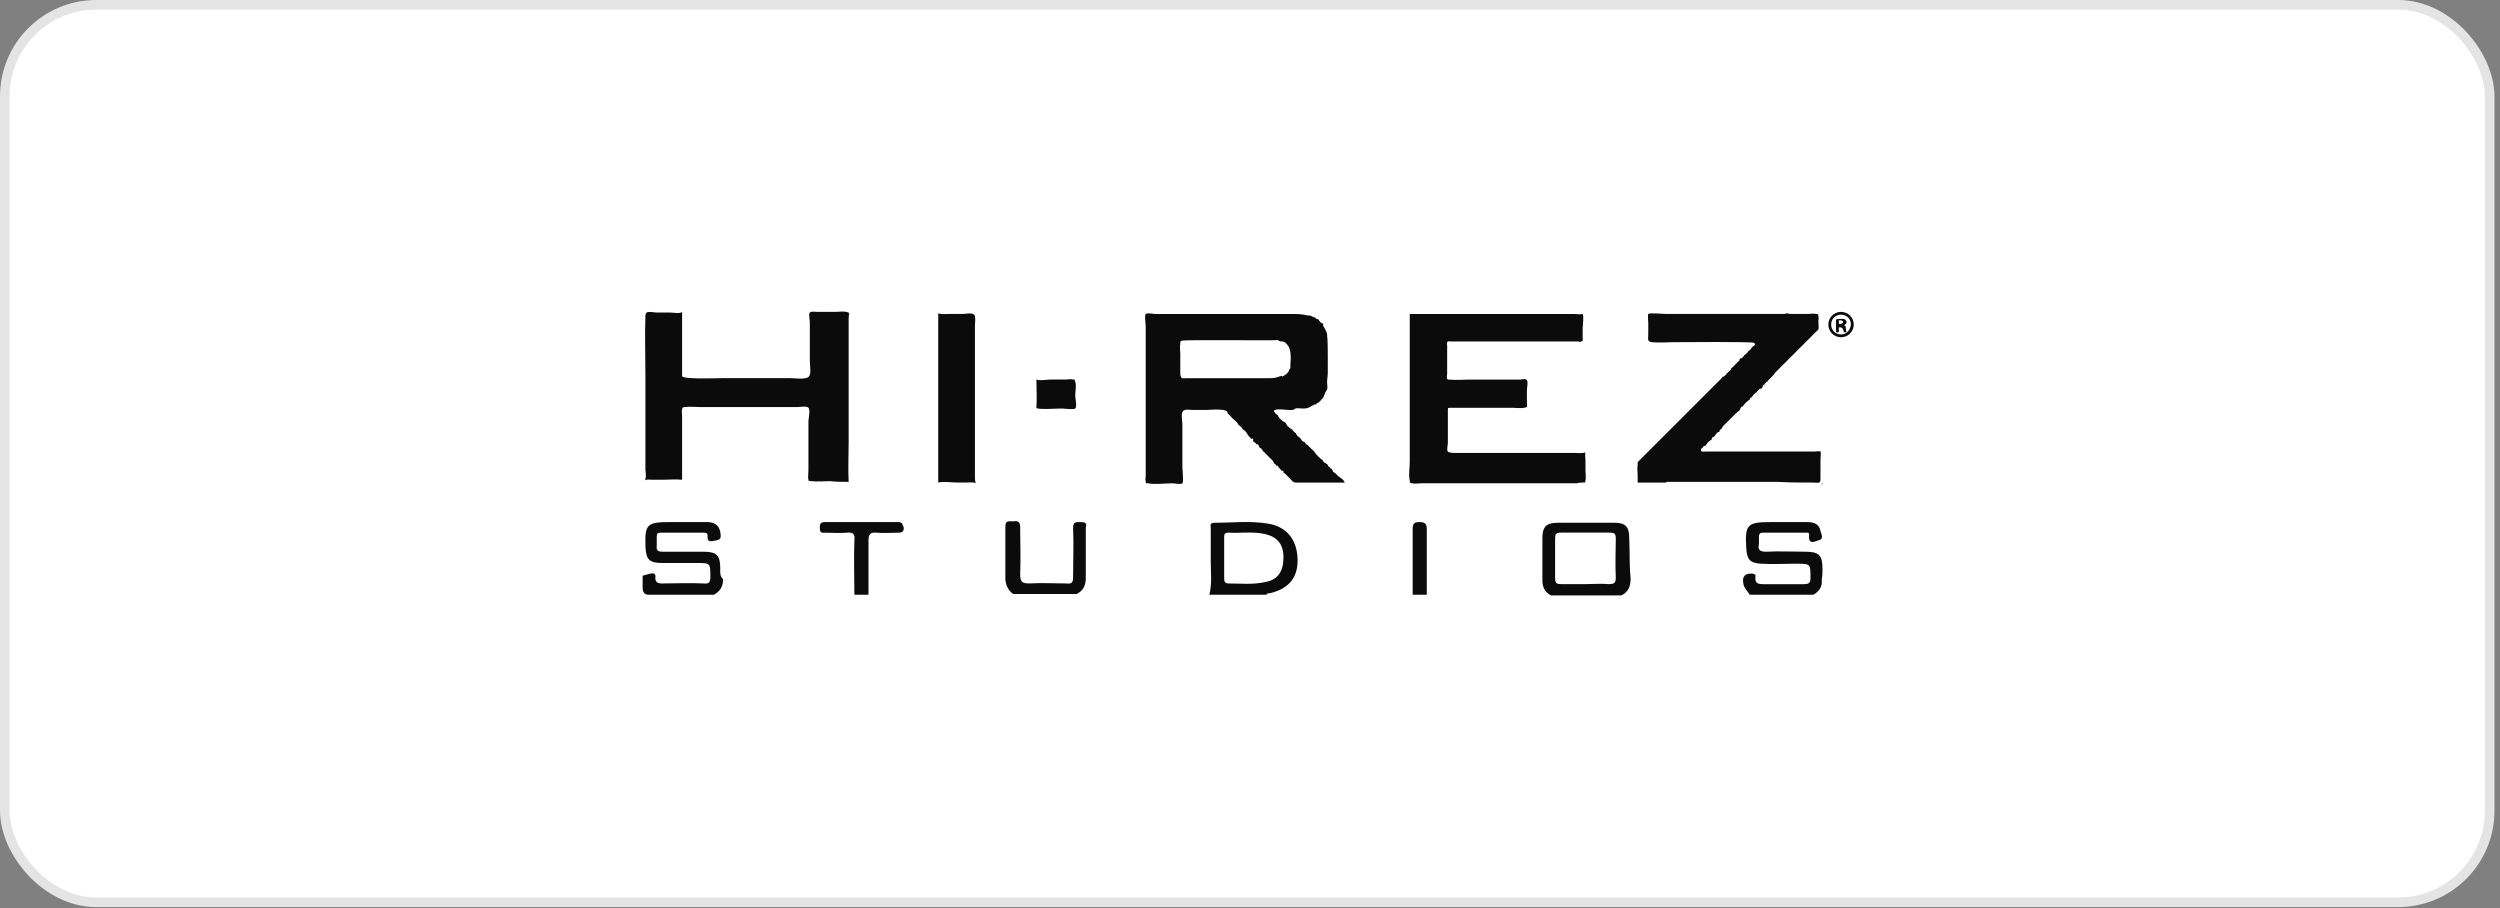 <?xml version="1.0" encoding="UTF-8"?>
<svg xmlns="http://www.w3.org/2000/svg" width="234" height="85" viewBox="0 0 234 85" fill="none">
  <rect x="0" y="0" width="234" height="85" fill="#808080" stroke="none"/>
  <rect x="0.451" y="0.451" width="232.581" height="84.001" rx="8.564" fill="white"></rect>
  <rect x="0.451" y="0.451" width="232.581" height="84.001" rx="8.564" stroke="#E4E4E4" stroke-width="0.901"></rect>
  <g clip-path="url(#clip0_10_5788)">
    <g clip-path="url(#clip1_10_5788)">
      <path d="M118.612 48.999C116.96 48.735 115.309 48.933 113.658 48.933C113.195 48.933 113.327 49.263 113.327 49.461C113.327 50.517 113.327 51.574 113.327 52.564C113.327 53.621 113.459 54.611 113.195 55.668C114.979 55.668 116.762 55.668 118.546 55.668C118.546 55.536 118.678 55.536 118.81 55.536C120.594 55.139 121.518 54.083 121.452 52.3C121.386 50.451 120.395 49.263 118.612 48.999ZM118.414 54.479C117.291 54.743 116.102 54.611 114.979 54.611C114.582 54.611 114.583 54.347 114.583 54.083C114.583 53.423 114.583 52.828 114.583 52.168C114.583 51.574 114.583 50.913 114.583 50.319C114.583 50.055 114.582 49.857 114.979 49.857C116.102 49.923 117.291 49.725 118.414 49.989C119.537 50.253 120.131 50.913 120.131 52.168C120.131 53.489 119.603 54.281 118.414 54.479Z" fill="#0B0B0B"></path>
      <path d="M152.493 50.315C152.493 49.259 152.097 48.929 151.106 48.929C149.322 48.929 147.539 48.929 145.821 48.929C144.698 48.929 144.368 49.325 144.368 50.381C144.368 51.702 144.368 52.957 144.368 54.277C144.368 54.938 144.566 55.4 145.161 55.73C147.341 55.73 149.587 55.73 151.766 55.73C152.427 55.4 152.625 54.871 152.625 54.145C152.493 52.825 152.559 51.57 152.493 50.315ZM150.577 54.673C149.851 54.607 149.124 54.673 148.398 54.673C147.671 54.673 146.878 54.673 146.152 54.673C145.689 54.673 145.557 54.607 145.557 54.079C145.557 52.891 145.557 51.702 145.557 50.447C145.557 49.985 145.623 49.853 146.152 49.853C147.671 49.853 149.124 49.853 150.643 49.853C151.106 49.853 151.238 49.919 151.238 50.447C151.238 51.636 151.172 52.825 151.238 54.079C151.238 54.607 151.04 54.673 150.577 54.673Z" fill="#0B0B0B"></path>
      <path d="M67.416 53.225C67.416 51.971 67.086 51.641 65.831 51.641C64.576 51.641 63.255 51.641 62 51.641C61.604 51.641 61.405 51.508 61.471 51.112C61.471 50.848 61.471 50.584 61.471 50.254C61.471 49.924 61.538 49.858 61.868 49.858C63.189 49.858 64.51 49.858 65.831 49.858C66.029 49.858 66.228 49.858 66.228 50.122C66.161 50.848 66.624 50.65 67.02 50.584C67.549 50.518 67.483 50.188 67.416 49.792C67.284 49.065 66.756 48.867 66.161 48.867C65.038 48.867 63.849 48.867 62.727 48.867C60.547 48.867 60.349 49.065 60.415 51.178C60.481 52.367 60.745 52.697 62 52.697C63.057 52.697 64.114 52.697 65.237 52.697C66.492 52.697 66.492 52.697 66.492 54.018C66.492 54.414 66.426 54.678 65.897 54.612C64.576 54.546 63.255 54.612 61.934 54.612C61.538 54.612 61.339 54.48 61.339 54.084C61.405 53.687 61.207 53.621 60.877 53.687C60.613 53.753 60.415 53.819 60.15 53.886C60.15 54.282 60.15 54.612 60.15 55.008C60.15 55.338 60.282 55.668 60.679 55.668H66.822C67.416 55.338 67.681 54.876 67.681 54.216C67.35 53.886 67.416 53.555 67.416 53.225Z" fill="#0B0B0B"></path>
      <path d="M170.585 53.225C170.585 51.971 170.254 51.641 168.999 51.641C167.744 51.641 166.555 51.575 165.3 51.641C164.705 51.641 164.507 51.442 164.639 50.914C164.639 50.716 164.639 50.452 164.639 50.254C164.639 49.924 164.771 49.858 165.036 49.858C166.357 49.858 167.612 49.858 168.933 49.858C169.131 49.858 169.395 49.792 169.329 50.122C169.263 50.98 169.792 50.716 170.188 50.584C170.783 50.452 170.452 49.99 170.386 49.66C170.254 48.999 169.726 48.867 169.131 48.867C168.008 48.867 166.819 48.867 165.696 48.867C163.516 48.867 163.318 49.131 163.45 51.31C163.516 52.367 163.781 52.697 164.837 52.763C165.96 52.829 167.017 52.763 168.14 52.763C169.461 52.763 169.461 52.763 169.461 54.084C169.461 54.612 169.263 54.678 168.801 54.678C167.546 54.678 166.291 54.678 165.036 54.678C164.573 54.678 164.243 54.612 164.309 54.018C164.375 53.753 164.177 53.687 163.913 53.687C163.252 53.687 163.054 54.018 163.186 54.678C163.252 55.074 163.582 55.338 163.781 55.668C165.762 55.668 167.744 55.668 169.726 55.668C170.32 55.338 170.585 54.876 170.518 54.216C170.585 53.886 170.585 53.555 170.585 53.225Z" fill="#0B0B0B"></path>
      <path d="M101.102 48.865C100.64 48.865 100.442 48.865 100.442 49.46C100.508 50.978 100.442 52.497 100.442 54.016C100.442 54.544 100.31 54.676 99.781 54.61C98.659 54.61 97.469 54.544 96.347 54.61C95.686 54.61 95.488 54.478 95.488 53.752C95.554 52.299 95.488 50.78 95.488 49.328C95.488 48.8 95.224 48.733 94.827 48.8C94.497 48.8 94.101 48.667 94.101 49.262C94.101 50.846 94.101 52.497 94.101 54.082C94.101 54.676 94.299 55.204 94.827 55.6C96.809 55.6 98.79 55.6 100.772 55.6C101.433 55.27 101.631 54.742 101.631 54.082C101.631 52.497 101.631 50.978 101.631 49.394C101.763 48.931 101.565 48.865 101.102 48.865Z" fill="#0B0B0B"></path>
      <path d="M84.067 48.867C81.755 48.867 79.509 48.867 77.197 48.867C76.867 48.867 76.734 48.999 76.734 49.33C76.734 49.66 76.734 49.924 77.197 49.858C77.923 49.858 78.584 49.924 79.311 49.858C79.905 49.792 80.037 50.056 79.971 50.584C79.905 52.301 79.971 53.952 79.971 55.668C80.433 55.668 80.83 55.668 81.292 55.668C81.292 53.952 81.292 52.301 81.292 50.584C81.292 50.056 81.424 49.792 82.019 49.858C82.746 49.924 83.406 49.858 84.133 49.858C84.463 49.858 84.595 49.726 84.595 49.395C84.463 49.131 84.529 48.867 84.067 48.867Z" fill="#0B0B0B"></path>
      <path d="M132.886 48.867C132.358 48.867 132.226 48.999 132.226 49.528C132.226 51.575 132.226 53.621 132.226 55.668C132.688 55.668 133.084 55.668 133.547 55.668C133.547 53.621 133.547 51.575 133.547 49.528C133.547 49.065 133.415 48.867 132.886 48.867Z" fill="#0B0B0B"></path>
      <path d="M170.527 45.17C170.527 45.236 170.527 45.302 170.527 45.368C170.594 45.236 170.594 45.17 170.527 45.17C170.527 45.104 170.527 45.104 170.527 45.17Z" fill="#0B0B0B"></path>
      <path d="M79.436 29.322C79.304 29.19 79.832 29.454 79.436 29.322V29.322Z" fill="#0B0B0B"></path>
      <path d="M79.434 45.102C79.368 43.913 79.434 42.659 79.434 41.404C79.434 40.084 79.434 38.829 79.434 37.508C79.434 34.933 79.434 32.358 79.434 29.783C79.434 29.717 79.5 29.387 79.434 29.255C79.368 29.255 79.302 29.189 79.17 29.189C78.971 29.122 78.575 29.189 78.311 29.189C77.716 29.189 77.056 29.189 76.461 29.189C76.263 29.189 75.933 29.122 75.801 29.255C75.669 29.387 75.801 29.981 75.801 30.179C75.801 30.839 75.801 31.5 75.801 32.16C75.801 32.754 75.801 33.348 75.801 33.877C75.801 34.273 75.999 35.131 75.603 35.329C75.206 35.527 74.413 35.395 73.951 35.395C73.291 35.395 72.63 35.395 71.969 35.395C70.516 35.395 69.063 35.395 67.61 35.395C67.213 35.395 63.845 35.527 63.845 35.197C63.845 33.216 63.845 31.169 63.845 29.189C63.713 29.387 62.986 29.255 62.788 29.255C62.325 29.255 61.929 29.255 61.467 29.255C61.269 29.255 60.674 29.122 60.542 29.255C60.41 29.321 60.41 29.519 60.41 29.651C60.344 31.367 60.41 33.15 60.41 34.867C60.41 36.584 60.41 38.367 60.41 40.084C60.41 40.942 60.41 41.734 60.41 42.593C60.41 43.055 60.41 43.451 60.41 43.913C60.41 44.177 60.542 44.706 60.344 44.97C60.542 44.838 60.872 44.904 61.07 44.904C61.401 44.904 61.731 44.904 62.061 44.904C62.656 44.904 63.25 44.838 63.845 44.904C63.845 42.923 63.845 40.942 63.845 38.961C63.845 38.763 63.779 38.499 63.845 38.301C63.911 38.103 63.911 38.103 64.109 38.103C64.571 38.037 65.1 38.103 65.562 38.103C66.553 38.103 67.544 38.103 68.535 38.103C70.582 38.103 72.564 38.103 74.612 38.103C74.81 38.103 75.537 37.971 75.669 38.169C75.867 38.367 75.669 39.225 75.669 39.423C75.669 40.414 75.669 41.404 75.669 42.395C75.669 42.923 75.669 43.517 75.669 44.045C75.669 44.309 75.603 44.706 75.669 44.904C75.735 45.102 75.603 44.97 75.933 45.036C76.461 45.102 77.122 45.036 77.65 45.036C78.311 45.102 78.839 45.102 79.434 45.102Z" fill="#0B0B0B"></path>
      <path d="M148.137 45.169C148.401 45.103 148.335 45.301 148.401 44.971C148.467 44.707 148.401 44.31 148.401 44.046C148.401 43.716 148.401 43.452 148.401 43.122C148.401 42.99 148.335 42.396 148.401 42.33C148.203 42.462 147.674 42.396 147.41 42.396C147.014 42.396 146.684 42.396 146.287 42.396C145.495 42.396 144.768 42.396 143.975 42.396C142.456 42.396 141.003 42.396 139.484 42.396C138.757 42.396 138.03 42.396 137.304 42.396C136.907 42.396 136.577 42.396 136.181 42.396C136.049 42.396 135.652 42.396 135.52 42.264C135.388 42.132 135.52 41.669 135.52 41.471C135.52 41.075 135.52 40.679 135.52 40.349C135.52 39.688 135.52 39.028 135.52 38.368C135.52 38.17 135.52 38.17 135.718 38.17C137.304 38.17 138.823 38.17 140.408 38.17C140.805 38.17 141.201 38.17 141.597 38.17C141.928 38.17 142.39 38.236 142.654 38.17C143.05 38.104 142.918 38.104 142.918 37.642C142.918 37.245 142.918 36.915 142.918 36.519C142.918 36.321 143.05 35.727 142.918 35.594C142.786 35.397 142.456 35.529 142.258 35.529C141.465 35.529 140.739 35.529 139.946 35.529C139.153 35.529 138.361 35.529 137.502 35.529C136.907 35.529 136.247 35.594 135.652 35.529C135.652 35.594 135.454 35.462 135.454 35.462C135.388 35.397 135.454 35.132 135.454 35C135.454 34.538 135.454 34.076 135.454 33.614C135.454 33.217 135.454 32.755 135.454 32.359C135.454 32.293 135.388 32.029 135.52 31.963C135.52 31.963 135.652 31.897 135.652 31.963C138.295 31.963 140.937 31.963 143.579 31.963C144.966 31.963 146.287 31.963 147.674 31.963C147.741 31.963 147.939 32.029 148.005 31.963C148.203 31.897 148.137 31.897 148.137 31.633C148.137 31.303 148.137 31.038 148.137 30.708C148.137 30.51 148.269 29.52 148.137 29.388C148.005 29.454 147.41 29.388 147.278 29.388C146.948 29.388 146.618 29.388 146.287 29.388C145.627 29.388 144.9 29.388 144.24 29.388C142.852 29.388 141.465 29.388 140.078 29.388C139.418 29.388 131.953 29.388 131.953 29.388C131.953 34.01 131.953 38.632 131.953 43.254C131.953 43.782 131.821 44.443 131.953 44.971C132.019 45.301 131.821 45.103 132.151 45.235C132.416 45.301 132.812 45.235 133.076 45.235C134.199 45.235 135.388 45.235 136.511 45.235C138.889 45.235 141.267 45.235 143.645 45.235C144.966 45.235 146.287 45.235 147.608 45.235C147.807 45.169 148.005 45.169 148.137 45.169Z" fill="#0B0B0B"></path>
      <path d="M169.735 45.169C170.197 45.169 170.396 45.301 170.396 44.838C170.396 44.244 170.396 43.65 170.396 43.056C170.396 42.924 170.461 42.329 170.396 42.263C170.329 42.197 169.933 42.263 169.867 42.263C169.339 42.263 168.81 42.263 168.282 42.263C167.225 42.263 166.168 42.263 165.111 42.263C163.856 42.263 162.667 42.263 161.412 42.263C160.818 42.263 160.289 42.263 159.695 42.263C159.562 42.263 159.298 42.329 159.232 42.197C159.166 42.065 159.232 41.933 159.364 41.933C159.364 41.933 159.364 41.933 159.364 41.867L159.496 41.735C159.562 41.735 159.628 41.735 159.628 41.735C159.695 41.669 159.695 41.603 159.761 41.537C159.827 41.405 160.157 41.141 160.223 41.141C160.223 41.075 160.223 41.075 160.223 41.009L160.289 40.943C160.355 40.877 160.487 40.877 160.487 40.81C160.553 40.745 160.619 40.612 160.685 40.546C160.751 40.48 160.818 40.414 160.95 40.414C160.95 40.348 160.95 40.348 160.95 40.282L161.082 40.15H161.148C161.148 40.084 161.214 39.952 161.28 39.886L161.412 39.754L161.478 39.688C161.544 39.622 161.544 39.622 161.61 39.556C161.808 39.358 161.94 39.226 162.072 39.094L162.337 38.83C162.403 38.764 162.403 38.764 162.469 38.698C162.535 38.632 162.601 38.632 162.601 38.566L162.799 38.434C162.865 38.367 162.865 38.301 162.931 38.169L163.063 38.037H163.129C163.195 37.905 163.328 37.773 163.46 37.641L163.79 37.377V37.311L163.922 37.179H163.988C163.988 37.113 164.186 36.849 164.252 36.849L164.384 36.717C164.451 36.717 164.451 36.717 164.451 36.717V36.651C164.517 36.585 164.517 36.585 164.583 36.519L164.781 36.321C164.781 36.386 164.781 36.453 164.781 36.453C164.781 36.453 164.979 36.255 164.913 36.321C164.979 36.188 164.979 36.255 165.045 36.188C164.979 36.255 164.979 36.188 164.979 36.122L165.111 35.99C165.243 35.858 165.375 35.726 165.243 35.858C165.309 35.792 165.309 35.792 165.375 35.726C165.441 35.726 165.507 35.726 165.441 35.66L165.64 35.462C165.64 35.462 165.706 35.462 165.706 35.396L165.838 35.264C165.904 35.198 166.102 35 166.168 34.868L166.895 34.142L166.961 34.075L167.357 33.679L169.603 31.434L169.669 31.368C169.735 31.302 169.735 31.302 169.801 31.236L170.197 30.84C170.263 30.708 170.197 30.246 170.197 30.114C170.197 29.982 170.263 29.718 170.197 29.585C170.131 29.321 170.329 29.453 169.999 29.387C169.735 29.321 169.405 29.387 169.14 29.387C168.612 29.387 168.084 29.387 167.621 29.387L167.159 29.321L167.093 29.387C165.904 29.387 164.715 29.387 163.46 29.387C160.95 29.387 158.44 29.387 155.929 29.387C155.665 29.387 154.41 29.255 154.278 29.387C154.212 29.519 154.278 30.048 154.278 30.246C154.278 30.576 154.278 30.906 154.278 31.302C154.278 31.698 154.146 31.962 154.608 32.029C155.269 32.095 155.929 32.029 156.59 32.029C157.25 32.029 164.186 31.962 164.186 32.095C164.186 32.161 164.318 32.095 164.252 32.293L163.988 32.491C163.988 32.491 163.922 32.557 163.922 32.623L163.724 32.821C163.724 32.821 163.724 32.821 163.658 32.821C163.658 32.821 163.658 32.887 163.592 32.953L163.328 33.217C163.262 33.217 163.262 33.283 163.195 33.217C163.195 33.217 163.195 33.217 163.262 33.283L162.997 33.547C162.931 33.547 162.865 33.547 162.865 33.547C162.865 33.547 162.799 33.679 162.799 33.745L162.667 33.877L162.535 34.009H162.469V34.075L162.205 34.34L162.139 34.406C162.072 34.406 162.006 34.538 162.006 34.604L161.94 34.67L161.808 34.802H161.742V34.868L161.676 34.934H161.61V35L161.412 35.198C161.346 35.264 161.28 35.264 161.214 35.264C161.214 35.264 161.214 35.33 161.148 35.396L160.95 35.594L159.496 37.047L153.287 43.254V43.518C153.221 43.782 153.287 44.178 153.287 44.508V45.169H155.929L155.995 45.103C159.496 45.103 162.931 45.103 166.432 45.103C167.555 45.169 168.678 45.169 169.735 45.169Z" fill="#0B0B0B"></path>
      <path d="M165.251 35.989H165.185C165.118 36.056 165.052 36.189 165.251 35.989Z" fill="#0B0B0B"></path>
      <path d="M99.385 38.234C99.583 38.234 100.508 38.366 100.64 38.234C100.838 38.036 100.64 37.309 100.64 37.045C100.64 36.649 100.772 36.055 100.64 35.724C100.574 35.592 100.574 35.526 100.64 35.526C100.64 35.526 100.574 35.526 100.442 35.526C100.244 35.46 99.913 35.526 99.715 35.526C99.253 35.526 98.79 35.526 98.328 35.526C97.932 35.526 97.403 35.658 97.007 35.526C97.007 36.385 97.073 37.309 97.007 38.168C97.007 38.366 99.121 38.234 99.385 38.234Z" fill="#0B0B0B"></path>
      <path d="M125.139 44.445C125.007 44.313 124.941 44.246 124.809 44.181C124.743 44.114 124.677 43.916 124.611 43.85C124.413 43.85 124.545 43.784 124.479 43.718C124.413 43.718 124.281 43.652 124.281 43.52C124.215 43.388 123.752 43.256 123.818 43.058C123.686 43.058 123.026 42.398 123.026 42.266C123.026 42.266 122.431 41.737 122.431 41.671C122.365 41.671 122.101 41.473 122.101 41.341C121.903 41.407 121.771 41.077 121.705 41.011C121.572 40.879 121.308 40.747 121.308 40.549C121.242 40.549 120.978 40.285 120.978 40.219C120.78 40.153 120.648 39.955 120.516 39.889C120.449 39.822 120.383 39.624 120.317 39.558C120.185 39.492 120.053 39.426 119.921 39.294C119.855 39.228 119.789 39.162 119.723 39.096C119.723 39.03 119.591 38.964 119.591 38.832C119.459 38.832 119.194 38.502 119.26 38.436C119.393 38.172 120.714 38.436 120.978 38.37C121.044 38.37 121.176 38.304 121.242 38.238C121.44 38.172 121.705 38.238 121.903 38.238C122.035 38.238 122.299 38.238 122.431 38.172C122.695 38.106 122.894 37.842 123.224 37.842C123.224 37.71 123.29 37.71 123.422 37.71C123.422 37.511 123.488 37.644 123.554 37.578C123.554 37.511 123.884 37.181 123.884 37.181C123.884 36.983 124.017 36.983 124.017 36.785C124.083 36.653 124.149 36.587 124.215 36.455C124.281 36.323 124.215 35.927 124.215 35.795C124.215 35.465 124.281 35.2 124.281 34.87C124.281 34.342 124.281 33.88 124.281 33.352C124.281 32.691 124.281 31.965 124.215 31.305C124.215 31.107 124.083 30.974 124.017 30.776C123.95 30.644 123.752 30.446 123.884 30.314C123.686 30.248 123.752 30.248 123.62 30.182C123.554 30.116 123.356 29.918 123.422 29.852C123.356 29.852 123.488 29.984 123.29 29.852C123.092 29.852 123.224 29.786 123.092 29.72C123.026 29.72 122.827 29.654 122.761 29.588C122.629 29.522 122.497 29.522 122.365 29.522C121.903 29.39 121.308 29.39 120.78 29.39C119.128 29.39 117.411 29.39 115.76 29.39C114.042 29.39 112.259 29.39 110.541 29.39C109.749 29.39 108.956 29.39 108.163 29.39C107.965 29.39 107.371 29.258 107.238 29.39C107.106 29.522 107.238 30.314 107.238 30.512C107.238 33.946 107.238 37.379 107.238 40.813C107.238 41.605 107.238 42.398 107.238 43.19C107.238 43.652 107.238 44.048 107.238 44.511C107.238 44.643 107.172 44.907 107.238 45.039C107.304 45.303 107.106 45.171 107.437 45.237C108.163 45.369 109.022 45.237 109.749 45.237C109.947 45.237 110.541 45.369 110.673 45.237C110.805 45.105 110.673 43.983 110.673 43.784C110.673 42.86 110.673 41.935 110.673 41.011C110.673 40.615 110.673 40.153 110.673 39.757C110.673 39.492 110.541 38.766 110.673 38.568C110.805 38.238 111.334 38.37 111.664 38.37C112.127 38.37 112.523 38.37 112.985 38.37C113.249 38.37 115.033 38.172 114.901 38.7C114.967 38.7 115.363 39.162 115.429 39.228C115.627 39.36 115.892 39.624 115.958 39.822C115.958 39.757 116.09 39.889 116.09 39.955C116.09 39.757 116.354 40.219 116.288 40.153C116.354 40.219 116.486 40.285 116.552 40.351C116.75 40.549 116.816 40.813 117.015 40.945C117.081 41.011 117.081 41.077 117.081 41.077C117.147 41.077 117.213 41.011 117.279 41.077C117.345 41.143 117.279 41.209 117.279 41.275C117.279 41.341 117.609 41.473 117.609 41.605C117.741 41.473 117.873 41.803 117.873 41.869C117.939 41.935 118.005 41.935 118.072 42.002C118.138 42.068 118.204 42.2 118.204 42.2C118.27 42.266 118.996 42.992 118.996 42.992C119.062 42.992 119.327 43.454 119.327 43.454C119.459 43.454 119.393 43.52 119.459 43.586H119.591C119.657 43.652 119.657 43.718 119.657 43.718C119.723 43.784 119.921 43.983 119.921 44.048C120.053 44.048 120.185 44.048 120.119 44.246C120.251 44.246 120.582 44.643 120.648 44.709C120.714 44.775 120.78 44.841 120.846 44.907C121.11 45.171 121.044 45.171 121.506 45.171C122.96 45.171 124.413 45.171 125.866 45.171C125.734 44.775 125.338 44.709 125.139 44.445ZM118.732 35.398C118.138 35.398 117.477 35.398 116.882 35.398C115.561 35.398 114.24 35.398 112.985 35.398C112.391 35.398 111.73 35.398 111.136 35.398C110.673 35.398 110.541 35.531 110.475 35.002C110.475 34.408 110.475 33.748 110.475 33.154C110.475 32.823 110.409 32.493 110.475 32.163C110.475 32.097 110.475 32.031 110.475 31.965L110.607 31.899C110.607 31.767 119.459 31.899 119.459 31.833H119.657C119.657 31.965 119.987 31.965 120.119 31.965C120.317 32.031 120.449 32.229 120.516 32.295C120.846 32.691 120.846 33.55 120.78 34.078C120.78 34.21 120.78 34.342 120.78 34.474C120.78 34.408 120.516 34.87 120.648 34.738C120.582 34.804 120.449 35.002 120.317 35.068C120.317 35.068 119.987 35.333 119.987 35.2C119.987 35.134 119.525 35.333 119.459 35.333C119.194 35.398 118.996 35.398 118.732 35.398Z" fill="#0B0B0B"></path>
      <path d="M91.254 44.638C91.254 41.205 91.254 37.771 91.254 34.338C91.254 33.479 91.254 32.621 91.254 31.828C91.254 31.366 91.254 30.97 91.254 30.508C91.254 30.244 91.32 29.848 91.254 29.584C91.122 29.187 90.462 29.385 90.131 29.385C89.735 29.385 89.273 29.385 88.876 29.385C88.678 29.385 88.017 29.451 87.819 29.319C87.819 34.602 87.819 39.884 87.819 45.167C88.348 45.035 89.074 45.167 89.603 45.167C89.867 45.167 90.197 45.167 90.462 45.167C90.66 45.167 91.122 45.101 91.32 45.233C91.254 44.968 91.254 44.77 91.254 44.638Z" fill="#0B0B0B"></path>
      <path d="M172.578 30.442C172.709 30.377 172.841 30.311 172.841 30.179C172.841 30.047 172.776 29.981 172.709 29.915C172.643 29.849 172.511 29.849 172.313 29.849C172.115 29.849 171.983 29.849 171.852 29.915V31.102H172.115V30.64H172.247C172.38 30.64 172.445 30.706 172.511 30.838C172.578 30.97 172.578 31.102 172.578 31.102H172.841C172.841 31.036 172.776 30.97 172.776 30.838C172.776 30.509 172.709 30.442 172.578 30.442ZM172.247 30.311H172.115V29.981C172.115 29.981 172.181 29.981 172.247 29.981C172.445 29.981 172.511 30.047 172.511 30.179C172.511 30.244 172.38 30.311 172.247 30.311Z" fill="#0B0B0B"></path>
      <path d="M172.321 29.19C171.661 29.19 171.133 29.719 171.133 30.379C171.133 31.039 171.661 31.567 172.321 31.567C172.981 31.567 173.511 31.039 173.511 30.379C173.511 29.719 172.981 29.19 172.321 29.19ZM172.321 31.303C171.793 31.303 171.396 30.907 171.396 30.379C171.396 29.851 171.793 29.455 172.321 29.455C172.85 29.455 173.246 29.851 173.246 30.379C173.18 30.907 172.85 31.303 172.321 31.303Z" fill="#0B0B0B"></path>
    </g>
  </g>
  <defs>
    <clipPath id="clip0_10_5788">
      <rect width="114.088" height="26.572" fill="white" transform="translate(59.698 29.159)"></rect>
    </clipPath>
    <clipPath id="clip1_10_5788">
      <rect width="114.088" height="26.572" fill="white" transform="translate(59.698 29.159)"></rect>
    </clipPath>
  </defs>
</svg>

